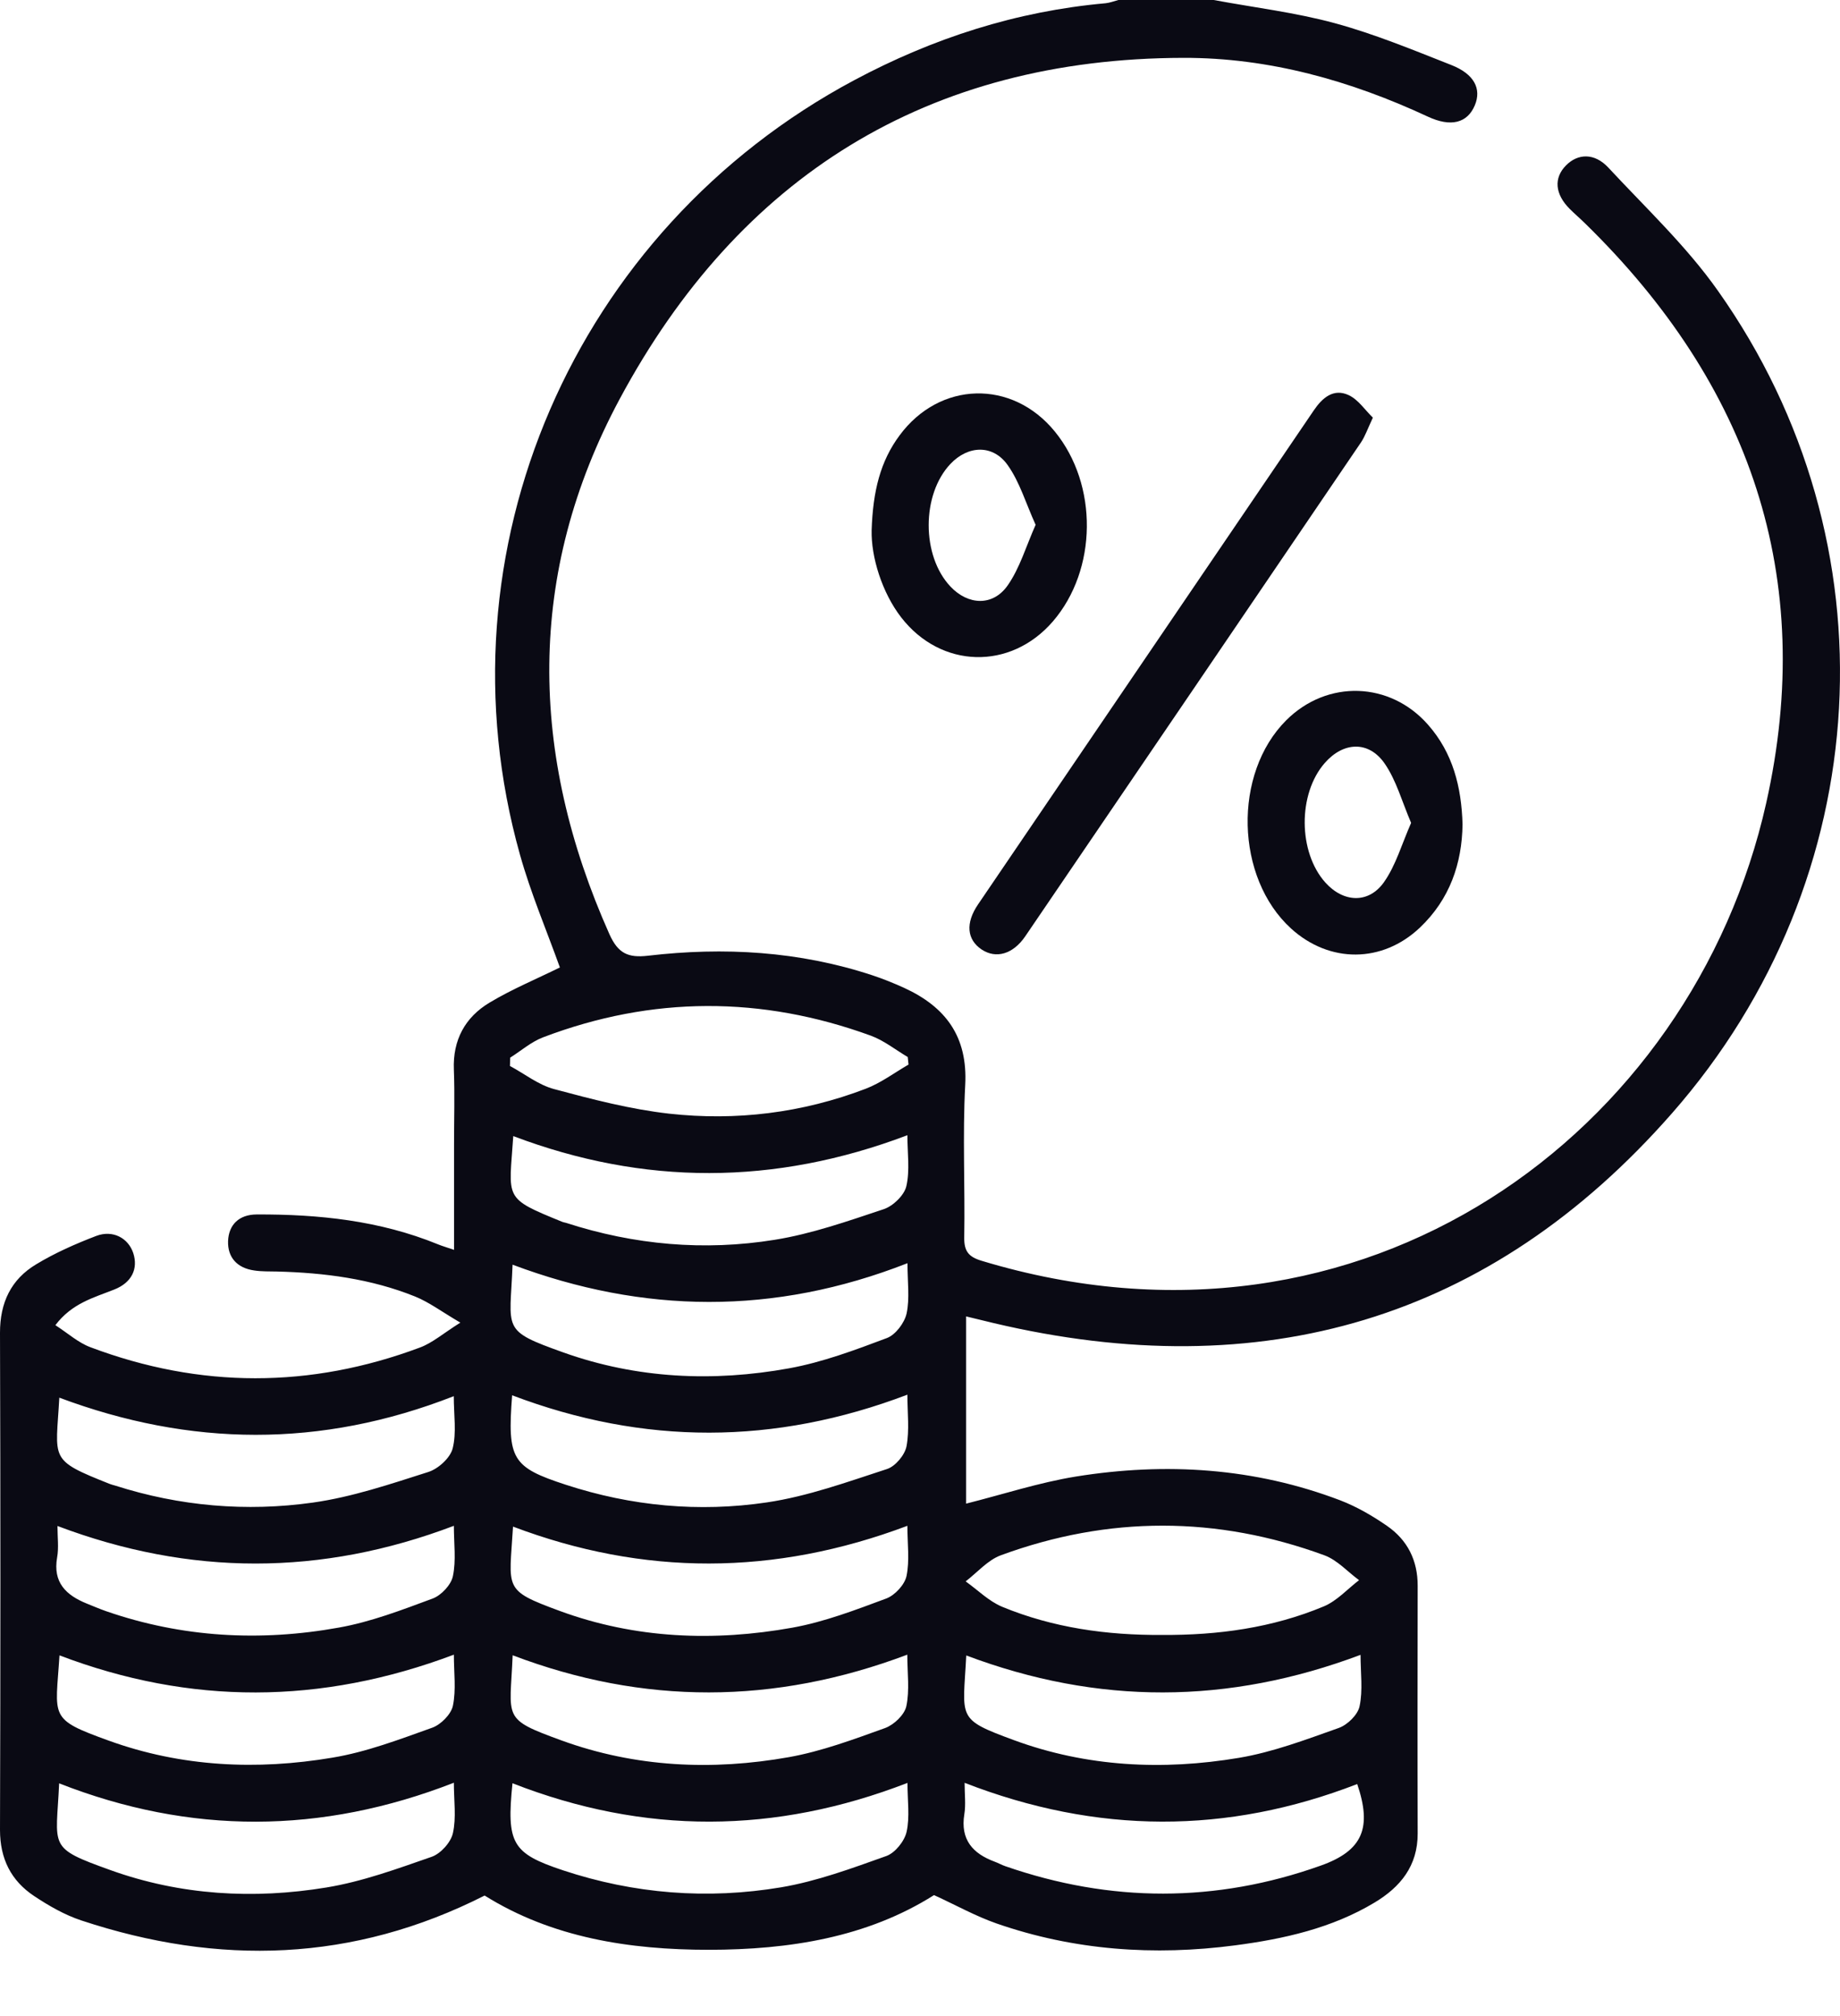 <svg width="21" height="23" viewBox="0 0 21 23" fill="none" xmlns="http://www.w3.org/2000/svg">
<g clip-path="url(#clip0_1_4017)">
<path d="M13.852 0C14.314 0.086 14.784 0.142 15.236 0.265C15.688 0.388 16.125 0.569 16.562 0.741C16.826 0.844 16.911 1.014 16.832 1.202C16.747 1.404 16.559 1.453 16.297 1.331C15.412 0.919 14.483 0.658 13.507 0.66C10.586 0.666 8.436 2.014 7.073 4.551C6.005 6.54 6.037 8.602 6.956 10.659C7.054 10.876 7.167 10.93 7.397 10.903C8.263 10.802 9.12 10.851 9.955 11.126C10.079 11.167 10.2 11.216 10.319 11.27C10.792 11.487 11.046 11.825 11.016 12.378C10.985 12.955 11.015 13.536 11.005 14.115C11.002 14.273 11.053 14.339 11.205 14.384C15.575 15.705 19.315 12.915 20.157 9.165C20.737 6.583 19.97 4.382 18.089 2.547C18.032 2.491 17.971 2.439 17.915 2.383C17.746 2.214 17.731 2.03 17.873 1.887C18.008 1.75 18.197 1.743 18.354 1.91C18.782 2.371 19.248 2.808 19.608 3.319C21.639 6.189 21.433 10.022 19.084 12.699C17.006 15.068 14.393 15.816 11.34 15.094C11.242 15.071 11.144 15.047 11.026 15.018V17.154C11.441 17.05 11.855 16.914 12.279 16.845C13.305 16.68 14.319 16.744 15.298 17.117C15.485 17.189 15.664 17.293 15.829 17.407C16.064 17.569 16.181 17.802 16.18 18.093C16.178 19.035 16.177 19.976 16.18 20.917C16.181 21.287 15.983 21.528 15.688 21.705C15.2 21.998 14.653 22.12 14.098 22.193C13.172 22.315 12.258 22.251 11.372 21.943C11.135 21.86 10.913 21.736 10.66 21.62C9.896 22.103 9.007 22.243 8.092 22.244C7.183 22.244 6.3 22.106 5.531 21.625C4.029 22.386 2.495 22.428 0.928 21.909C0.738 21.846 0.557 21.742 0.39 21.631C0.126 21.456 7.89393e-06 21.205 7.89393e-06 20.877C0.006 18.987 0.006 17.097 7.89393e-06 15.207C-0.001 14.861 0.126 14.595 0.414 14.423C0.629 14.293 0.863 14.19 1.098 14.1C1.288 14.028 1.464 14.124 1.521 14.296C1.579 14.475 1.503 14.633 1.305 14.711C1.072 14.804 0.823 14.866 0.632 15.118C0.772 15.208 0.891 15.317 1.033 15.37C2.284 15.841 3.541 15.841 4.793 15.373C4.936 15.32 5.058 15.212 5.254 15.089C5.042 14.965 4.898 14.856 4.737 14.791C4.233 14.588 3.702 14.52 3.162 14.506C3.075 14.504 2.987 14.507 2.902 14.494C2.703 14.466 2.597 14.342 2.603 14.159C2.61 13.974 2.726 13.856 2.929 13.855C3.637 13.852 4.333 13.924 4.997 14.195C5.048 14.216 5.102 14.231 5.182 14.259C5.182 13.841 5.182 13.446 5.182 13.051C5.182 12.768 5.191 12.485 5.18 12.204C5.166 11.865 5.308 11.606 5.586 11.439C5.844 11.284 6.125 11.168 6.39 11.037C6.24 10.618 6.058 10.192 5.934 9.749C4.962 6.288 6.549 2.624 9.749 0.915C10.648 0.435 11.6 0.128 12.618 0.037C12.667 0.032 12.715 0.013 12.764 0C13.127 0 13.49 0 13.852 0L13.852 0ZM5.823 12.067C5.822 12.099 5.821 12.129 5.82 12.161C5.988 12.251 6.146 12.378 6.325 12.425C6.757 12.541 7.194 12.655 7.637 12.705C8.402 12.79 9.157 12.697 9.88 12.421C10.053 12.355 10.207 12.239 10.369 12.145C10.366 12.116 10.363 12.088 10.36 12.059C10.22 11.976 10.088 11.87 9.938 11.815C8.692 11.361 7.443 11.362 6.201 11.833C6.065 11.884 5.948 11.987 5.823 12.066V12.067ZM13.262 18.652C13.898 18.656 14.521 18.572 15.109 18.326C15.259 18.263 15.378 18.129 15.511 18.027C15.38 17.931 15.264 17.799 15.117 17.744C13.888 17.293 12.652 17.292 11.423 17.743C11.273 17.798 11.154 17.939 11.021 18.041C11.159 18.139 11.284 18.266 11.436 18.33C12.019 18.571 12.634 18.656 13.262 18.652ZM5.845 15.918C5.789 16.647 5.843 16.738 6.456 16.938C7.205 17.183 7.978 17.255 8.752 17.14C9.219 17.071 9.672 16.906 10.124 16.759C10.219 16.728 10.327 16.599 10.346 16.5C10.381 16.315 10.356 16.118 10.356 15.911C8.839 16.487 7.349 16.488 5.845 15.918ZM10.357 14.411C8.833 15.008 7.341 14.987 5.85 14.428C5.821 15.18 5.713 15.173 6.432 15.43C7.269 15.728 8.138 15.768 9.007 15.61C9.387 15.541 9.758 15.402 10.122 15.265C10.221 15.228 10.323 15.092 10.347 14.985C10.384 14.812 10.357 14.626 10.357 14.41V14.411ZM0.675 20.345C0.642 21.082 0.536 21.075 1.261 21.335C2.06 21.622 2.893 21.67 3.725 21.533C4.135 21.466 4.533 21.32 4.927 21.183C5.03 21.147 5.146 21.018 5.169 20.913C5.209 20.736 5.18 20.544 5.18 20.338C3.666 20.928 2.17 20.931 0.675 20.345ZM5.18 17.407C3.666 17.981 2.168 17.98 0.656 17.409C0.656 17.539 0.672 17.657 0.652 17.768C0.602 18.053 0.753 18.198 0.99 18.294C1.063 18.323 1.136 18.355 1.211 18.381C2.08 18.682 2.971 18.73 3.868 18.568C4.234 18.503 4.589 18.366 4.94 18.236C5.037 18.199 5.149 18.08 5.169 17.981C5.207 17.802 5.18 17.61 5.18 17.406L5.18 17.407ZM5.855 17.417C5.813 18.134 5.734 18.137 6.388 18.378C7.25 18.695 8.147 18.73 9.044 18.569C9.41 18.503 9.766 18.366 10.116 18.236C10.214 18.199 10.325 18.079 10.346 17.98C10.383 17.803 10.356 17.613 10.356 17.407C8.835 17.979 7.344 17.979 5.855 17.416V17.417ZM5.851 18.885C5.821 19.613 5.721 19.605 6.41 19.856C7.252 20.162 8.129 20.202 9.005 20.046C9.379 19.979 9.743 19.843 10.102 19.714C10.203 19.677 10.323 19.563 10.344 19.465C10.383 19.282 10.355 19.084 10.355 18.877C8.834 19.45 7.342 19.45 5.851 18.884V18.885ZM5.849 20.344C5.779 21.032 5.845 21.144 6.425 21.337C7.239 21.607 8.074 21.672 8.915 21.531C9.324 21.462 9.723 21.314 10.116 21.174C10.216 21.138 10.323 21.005 10.347 20.898C10.385 20.728 10.357 20.542 10.357 20.34C8.848 20.924 7.357 20.933 5.849 20.344ZM11.009 20.339C11.009 20.471 11.024 20.587 11.006 20.697C10.959 20.986 11.101 21.146 11.353 21.239C11.394 21.254 11.432 21.276 11.473 21.29C12.674 21.707 13.878 21.71 15.075 21.283C15.556 21.112 15.659 20.85 15.49 20.353C14.005 20.928 12.52 20.926 11.009 20.339ZM5.858 12.96C5.81 13.686 5.736 13.662 6.419 13.94C6.432 13.945 6.447 13.947 6.461 13.951C7.239 14.203 8.038 14.274 8.842 14.144C9.266 14.076 9.679 13.93 10.088 13.794C10.194 13.758 10.32 13.636 10.344 13.533C10.386 13.352 10.356 13.154 10.356 12.951C8.837 13.526 7.347 13.524 5.858 12.961V12.96ZM0.679 18.885C0.634 19.6 0.549 19.608 1.242 19.858C2.071 20.158 2.933 20.197 3.793 20.052C4.182 19.988 4.558 19.844 4.931 19.711C5.031 19.676 5.148 19.558 5.169 19.46C5.207 19.277 5.18 19.081 5.18 18.877C3.661 19.449 2.17 19.452 0.679 18.885V18.885ZM11.028 18.885C10.991 19.61 10.909 19.608 11.569 19.851C12.402 20.158 13.271 20.2 14.14 20.054C14.528 19.989 14.904 19.846 15.277 19.714C15.378 19.679 15.497 19.563 15.517 19.465C15.556 19.282 15.528 19.084 15.528 18.879C14.013 19.448 12.53 19.451 11.028 18.886L11.028 18.885ZM0.677 15.945C0.638 16.659 0.549 16.65 1.252 16.929C1.272 16.937 1.293 16.942 1.314 16.948C2.052 17.184 2.811 17.249 3.571 17.142C4.018 17.079 4.455 16.931 4.888 16.793C5.002 16.757 5.138 16.633 5.166 16.525C5.212 16.345 5.179 16.145 5.179 15.928C3.66 16.523 2.168 16.503 0.677 15.945V15.945Z" fill="#0A0A14"/>
<path d="M15.668 4.766C15.608 4.894 15.58 4.977 15.533 5.047C14.257 6.926 12.979 8.805 11.701 10.682C11.561 10.887 11.367 10.941 11.203 10.832C11.035 10.719 11.017 10.531 11.163 10.317C12.44 8.438 13.718 6.56 14.995 4.681C15.092 4.538 15.22 4.427 15.393 4.508C15.502 4.559 15.579 4.678 15.669 4.765L15.668 4.766Z" fill="#0A0A14"/>
<path d="M9.948 6.048C9.963 5.603 10.047 5.263 10.267 4.967C10.725 4.347 11.551 4.326 12.038 4.922C12.535 5.529 12.525 6.5 12.016 7.09C11.532 7.65 10.739 7.629 10.285 7.043C10.067 6.761 9.941 6.355 9.948 6.049L9.948 6.048ZM11.819 5.986C11.707 5.739 11.638 5.5 11.502 5.308C11.333 5.067 11.048 5.08 10.847 5.293C10.517 5.642 10.516 6.34 10.847 6.691C11.048 6.905 11.332 6.92 11.501 6.678C11.64 6.479 11.71 6.233 11.82 5.986H11.819Z" fill="#0A0A14"/>
<path d="M16.692 9.404C16.686 9.852 16.546 10.259 16.206 10.582C15.776 10.99 15.173 10.991 14.735 10.593C14.098 10.013 14.07 8.825 14.68 8.217C15.147 7.751 15.865 7.773 16.3 8.27C16.581 8.59 16.68 8.976 16.692 9.405V9.404ZM16.105 9.388C16 9.143 15.936 8.902 15.802 8.709C15.619 8.447 15.331 8.463 15.12 8.704C14.811 9.056 14.815 9.722 15.127 10.069C15.332 10.297 15.62 10.313 15.796 10.063C15.931 9.871 15.998 9.631 16.105 9.388H16.105Z" fill="#0A0A14"/>
</g>
<defs>
<clipPath id="clip0_1_4017">
<rect width="21" height="22.254" fill="white"/>
</clipPath>
</defs>
</svg>
